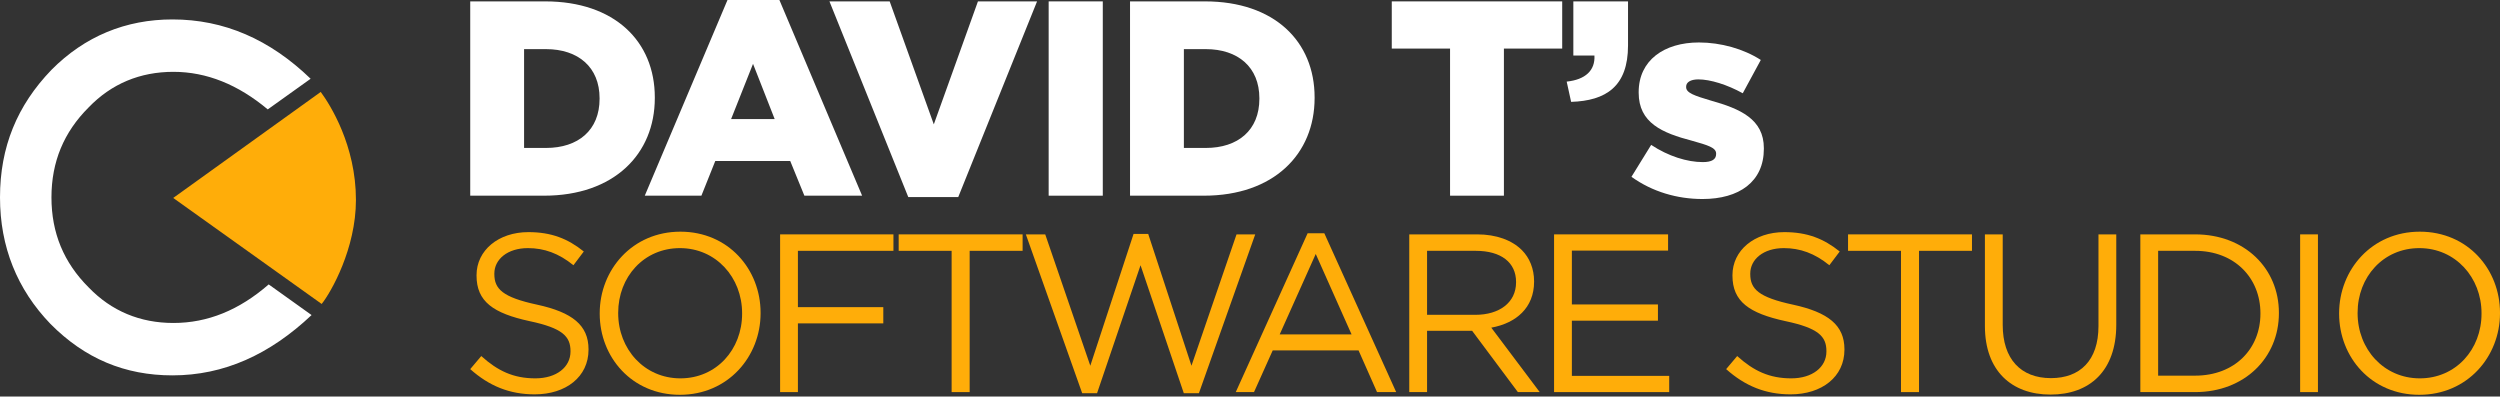 <svg width="744" height="118" viewBox="0 0 744 118" fill="none" xmlns="http://www.w3.org/2000/svg">
<rect x="0" y="0" width="744" height="118" fill="#333333" stroke="none"/>
<path d="M79.966 84.64C71.175 92.29 61.817 96.115 51.609 96.115C41.684 96.115 33.177 92.584 26.372 85.523C18.999 78.166 15.312 69.339 15.312 58.746C15.312 48.154 18.999 39.326 26.372 31.97C33.177 24.909 41.684 21.378 51.609 21.378C61.534 21.378 70.891 25.203 79.682 32.559L92.442 23.437C80.249 11.668 66.638 5.783 51.325 5.783C37.431 5.783 25.237 10.785 15.312 20.789C5.104 31.382 0 43.74 0 58.746C0 73.459 5.104 86.111 15.029 96.409C25.237 106.708 37.147 111.71 51.325 111.71C66.638 111.71 80.249 105.531 92.726 93.761L79.966 84.64Z" fill="white"/>
<path d="M95.448 27.361L51.549 58.91L95.731 90.459C98.564 86.921 105.927 73.948 105.927 59.5C105.927 43.283 98.281 31.194 95.448 27.361Z" fill="#FFAD09"/>
<path d="M506.668 59.227C499.151 59.227 491.717 57.079 485.522 52.618L491.387 43.119C496.508 46.506 502.125 48.24 506.751 48.24C509.477 48.24 510.716 47.414 510.716 45.845V45.68C510.716 43.945 508.238 43.202 503.529 41.88C494.691 39.567 487.669 36.593 487.669 27.59V27.424C487.669 17.925 495.269 12.638 505.594 12.638C512.12 12.638 518.894 14.538 524.015 17.842L518.646 27.755C514.02 25.194 508.981 23.625 505.429 23.625C503.034 23.625 501.795 24.533 501.795 25.772V25.937C501.795 27.672 504.355 28.498 509.064 29.902C517.902 32.38 524.924 35.437 524.924 44.11V44.276C524.924 54.105 517.572 59.227 506.668 59.227Z" fill="white"/>
<path d="M467.566 30.316L466.245 24.286C471.779 23.707 474.753 20.982 474.505 16.521H468.227V0.413H484.5V13.547C484.5 25.773 477.892 29.985 467.566 30.316Z" fill="white"/>
<path d="M431.538 58.236V14.456H414.191V0.413H464.91V14.456H447.563V58.236H431.538Z" fill="white"/>
<path d="M336.296 58.236V0.413H358.599C379.25 0.413 391.228 12.308 391.228 28.994V29.159C391.228 45.845 379.085 58.236 358.269 58.236H336.296ZM352.322 44.028H358.847C368.429 44.028 374.79 38.741 374.79 29.407V29.242C374.79 19.99 368.429 14.621 358.847 14.621H352.322V44.028Z" fill="white"/>
<path d="M312.081 58.236V0.413H328.189V58.236H312.081Z" fill="white"/>
<path d="M270.303 58.649L246.843 0.413H264.768L277.902 37.007L291.037 0.413H308.631L285.172 58.649H270.303Z" fill="white"/>
<path d="M191.886 58.236L216.502 0H231.949L256.565 58.236H239.383L235.17 47.91H212.867L208.737 58.236H191.886ZM217.576 35.437H230.544L224.101 18.999L217.576 35.437Z" fill="white"/>
<path d="M139.941 58.236V0.413H162.244C182.895 0.413 194.873 12.308 194.873 28.994V29.159C194.873 45.845 182.73 58.236 161.914 58.236H139.941ZM155.966 44.028H162.492C172.074 44.028 178.434 38.741 178.434 29.407V29.242C178.434 19.99 172.074 14.621 162.492 14.621H155.966V44.028Z" fill="white"/>
<path d="M719.994 117.493C705.711 117.493 696.123 106.295 696.123 93.353V93.219C696.123 80.278 705.845 68.945 720.128 68.945C734.411 68.945 744 80.144 744 93.085V93.219C744 106.161 734.277 117.493 719.994 117.493ZM720.128 112.598C730.857 112.598 738.501 104.015 738.501 93.353V93.219C738.501 82.558 730.723 73.84 719.994 73.84C709.265 73.84 701.621 82.423 701.621 93.085V93.219C701.621 103.881 709.399 112.598 720.128 112.598Z" fill="#FFAD09"/>
<path d="M684.521 116.688V69.75H689.819V116.688H684.521Z" fill="#FFAD09"/>
<path d="M636.964 116.688V69.75H653.259C668.011 69.75 678.203 79.875 678.203 93.085V93.219C678.203 106.429 668.011 116.688 653.259 116.688H636.964ZM642.261 111.793H653.259C665.127 111.793 672.704 103.747 672.704 93.353V93.219C672.704 82.826 665.127 74.645 653.259 74.645H642.261V111.793Z" fill="#FFAD09"/>
<path d="M610.223 117.426C598.623 117.426 590.71 110.318 590.71 97.041V69.75H596.008V96.706C596.008 106.831 601.372 112.531 610.357 112.531C619.007 112.531 624.506 107.301 624.506 97.041V69.75H629.803V96.639C629.803 110.318 621.958 117.426 610.223 117.426Z" fill="#FFAD09"/>
<path d="M565.736 116.688V74.645H549.979V69.75H586.859V74.645H571.101V116.688H565.736Z" fill="#FFAD09"/>
<path d="M532.88 117.359C525.437 117.359 519.335 114.878 513.702 109.849L516.988 105.96C521.883 110.385 526.576 112.598 533.081 112.598C539.384 112.598 543.541 109.245 543.541 104.618V104.484C543.541 100.126 541.194 97.645 531.337 95.566C520.542 93.219 515.579 89.732 515.579 82.021V81.887C515.579 74.511 522.084 69.079 531.002 69.079C537.842 69.079 542.737 71.024 547.498 74.846L544.413 78.936C540.055 75.382 535.696 73.84 530.868 73.84C524.766 73.84 520.877 77.193 520.877 81.418V81.552C520.877 85.977 523.291 88.458 533.617 90.671C544.078 92.951 548.906 96.773 548.906 103.948V104.082C548.906 112.129 542.2 117.359 532.88 117.359Z" fill="#FFAD09"/>
<path d="M462.49 116.688V69.75H496.42V74.578H467.787V90.604H493.402V95.432H467.787V111.86H496.755V116.688H462.49Z" fill="#FFAD09"/>
<path d="M419.397 116.688V69.75H439.58C445.347 69.75 449.974 71.493 452.924 74.444C455.204 76.724 456.545 80.009 456.545 83.697V83.831C456.545 91.61 451.181 96.169 443.805 97.51L458.222 116.688H451.717L438.105 98.449H424.694V116.688H419.397ZM424.694 93.688H439.111C446.152 93.688 451.181 90.067 451.181 84.032V83.898C451.181 78.132 446.755 74.645 439.178 74.645H424.694V93.688Z" fill="#FFAD09"/>
<path d="M367.762 116.688L389.152 69.415H394.114L415.505 116.688H409.805L404.307 104.283H378.759L373.193 116.688H367.762ZM380.837 99.522H402.228L391.566 75.584L380.837 99.522Z" fill="#FFAD09"/>
<path d="M322.059 117.024L305.295 69.75H311.062L324.473 108.843L337.347 69.616H341.706L354.58 108.843L367.991 69.75H373.557L356.793 117.024H352.3L339.426 78.936L326.484 117.024H322.059Z" fill="#FFAD09"/>
<path d="M283.204 116.688V74.645H267.447V69.75H304.327V74.645H288.569V116.688H283.204Z" fill="#FFAD09"/>
<path d="M232.159 116.688V69.75H265.887V74.645H237.456V91.409H262.87V96.237H237.456V116.688H232.159Z" fill="#FFAD09"/>
<path d="M202.345 117.493C188.063 117.493 178.474 106.295 178.474 93.353V93.219C178.474 80.278 188.197 68.945 202.48 68.945C216.762 68.945 226.351 80.144 226.351 93.085V93.219C226.351 106.161 216.628 117.493 202.345 117.493ZM202.48 112.598C213.208 112.598 220.853 104.015 220.853 93.353V93.219C220.853 82.558 213.074 73.84 202.345 73.84C191.617 73.84 183.972 82.423 183.972 93.085V93.219C183.972 103.881 191.751 112.598 202.48 112.598Z" fill="#FFAD09"/>
<path d="M159.119 117.359C151.676 117.359 145.574 114.878 139.941 109.849L143.227 105.96C148.122 110.385 152.815 112.598 159.32 112.598C165.623 112.598 169.78 109.245 169.78 104.618V104.484C169.78 100.126 167.433 97.645 157.576 95.566C146.781 93.219 141.818 89.732 141.818 82.021V81.887C141.818 74.511 148.323 69.079 157.241 69.079C164.081 69.079 168.976 71.024 173.737 74.846L170.652 78.936C166.294 75.382 161.935 73.84 157.107 73.84C151.005 73.84 147.116 77.193 147.116 81.418V81.552C147.116 85.977 149.53 88.458 159.856 90.671C170.317 92.951 175.145 96.773 175.145 103.948V104.082C175.145 112.129 168.439 117.359 159.119 117.359Z" fill="#FFAD09"/>
</svg>
